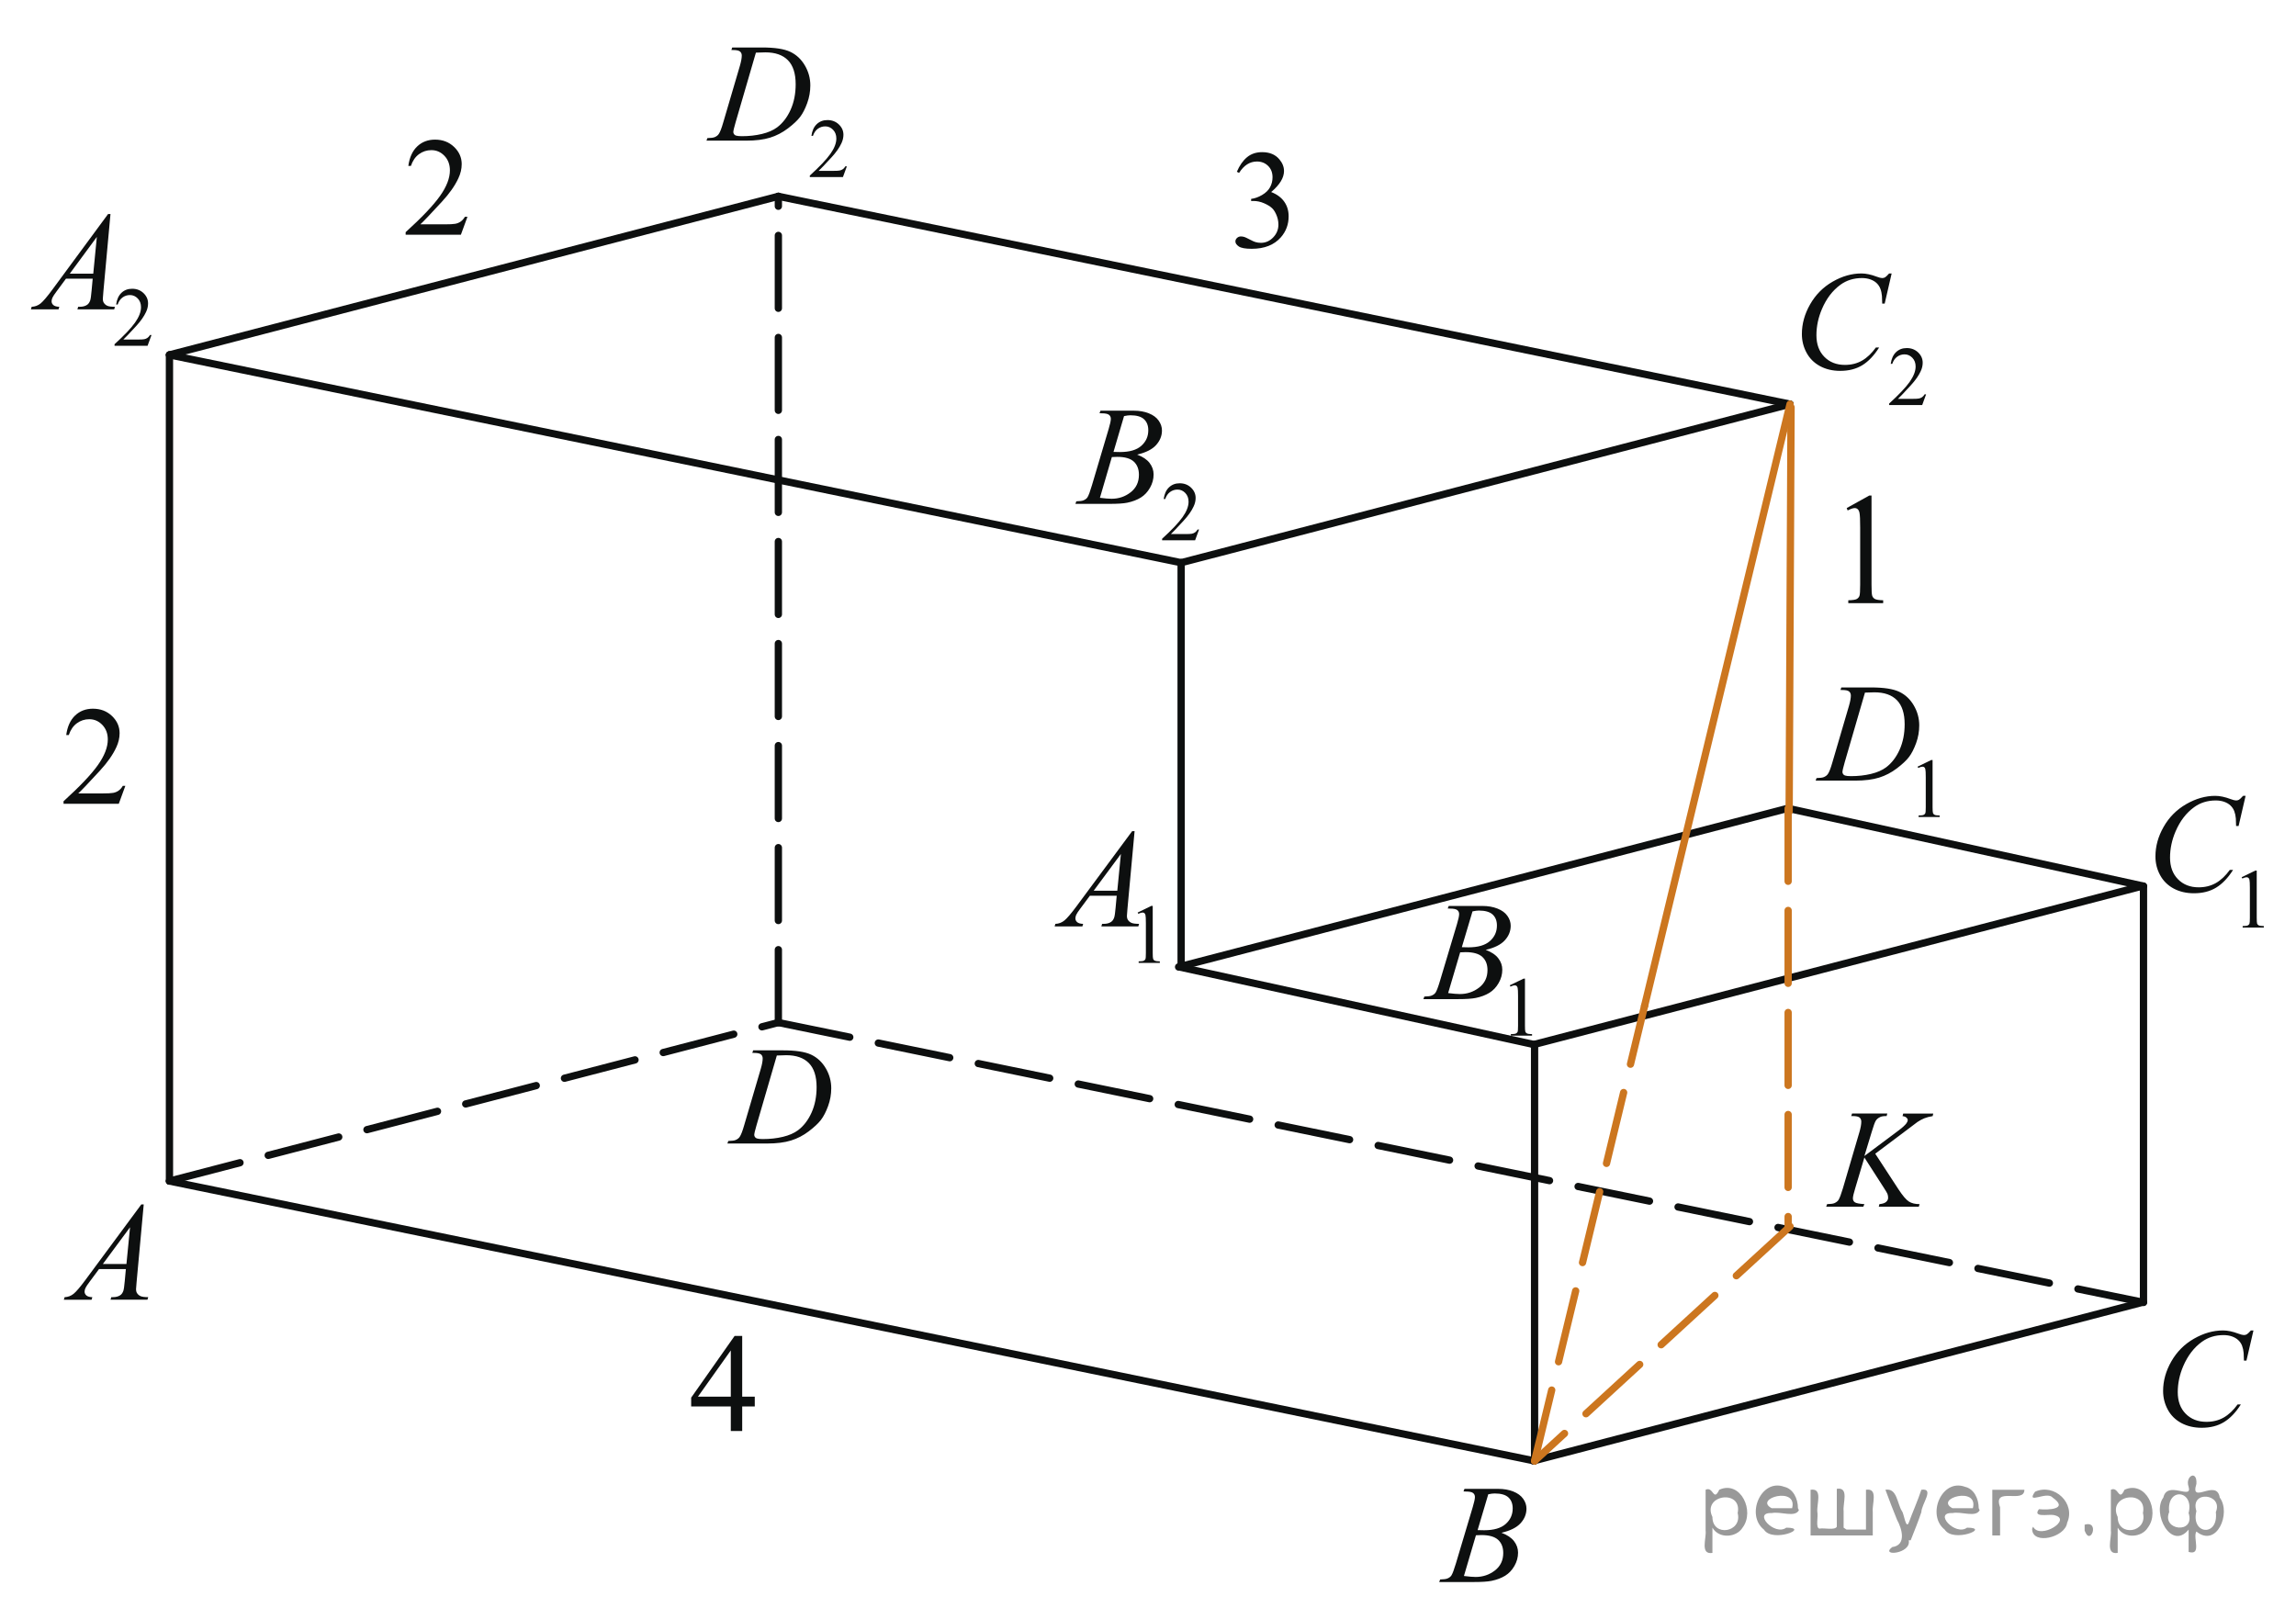 <?xml version="1.0" encoding="utf-8"?>
<!-- Generator: Adobe Illustrator 27.2.0, SVG Export Plug-In . SVG Version: 6.00 Build 0)  -->
<svg version="1.1" id="Слой_1" xmlns="http://www.w3.org/2000/svg" xmlns:xlink="http://www.w3.org/1999/xlink" x="0px" y="0px"
	 width="236.248px" height="165.424px" viewBox="0 0 236.248 165.424" enable-background="new 0 0 236.248 165.424"
	 xml:space="preserve">
<line fill="none" stroke="#0D0F0F" stroke-width="0.75" stroke-linecap="round" stroke-linejoin="round" stroke-miterlimit="8" x1="17.436" y1="121.536" x2="157.901" y2="150.333"/>
<line fill="none" stroke="#0D0F0F" stroke-width="0.75" stroke-linecap="round" stroke-linejoin="round" stroke-miterlimit="8" x1="157.901" y1="150.333" x2="157.901" y2="107.499"/>
<line fill="none" stroke="#0D0F0F" stroke-width="0.75" stroke-linecap="round" stroke-linejoin="round" stroke-miterlimit="8" x1="157.901" y1="107.499" x2="121.339" y2="99.502"/>
<line fill="none" stroke="#0D0F0F" stroke-width="0.75" stroke-linecap="round" stroke-linejoin="round" stroke-miterlimit="8" x1="121.533" y1="99.502" x2="121.533" y2="57.902"/>
<line fill="none" stroke="#0D0F0F" stroke-width="0.75" stroke-linecap="round" stroke-linejoin="round" stroke-miterlimit="8" x1="17.436" y1="121.536" x2="17.436" y2="36.518"/>
<line fill="none" stroke="#0D0F0F" stroke-width="0.75" stroke-linecap="round" stroke-linejoin="round" stroke-miterlimit="8" x1="121.533" y1="57.902" x2="17.436" y2="36.518"/>
<line fill="none" stroke="#0D0F0F" stroke-width="0.75" stroke-linecap="round" stroke-linejoin="round" stroke-miterlimit="8" x1="121.533" y1="57.902" x2="184.187" y2="41.587"/>
<line fill="none" stroke="#0D0F0F" stroke-width="0.75" stroke-linecap="round" stroke-linejoin="round" stroke-miterlimit="8" stroke-dasharray="7.5,3" x1="80.09" y1="105.224" x2="220.556" y2="134.019"/>
<line fill="none" stroke="#0D0F0F" stroke-width="0.75" stroke-linecap="round" stroke-linejoin="round" stroke-miterlimit="8" x1="220.556" y1="134.019" x2="220.556" y2="91.183"/>
<line fill="none" stroke="#0D0F0F" stroke-width="0.75" stroke-linecap="round" stroke-linejoin="round" stroke-miterlimit="8" x1="220.556" y1="91.183" x2="183.991" y2="83.187"/>
<line fill="none" stroke="#0D0F0F" stroke-width="0.75" stroke-linecap="round" stroke-linejoin="round" stroke-miterlimit="8" stroke-dasharray="7.5,3" x1="80.09" y1="105.224" x2="80.09" y2="20.202"/>
<line fill="none" stroke="#0D0F0F" stroke-width="0.75" stroke-linecap="round" stroke-linejoin="round" stroke-miterlimit="8" x1="184.187" y1="41.587" x2="80.09" y2="20.202"/>
<line fill="none" stroke="#0D0F0F" stroke-width="0.75" stroke-linecap="round" stroke-linejoin="round" stroke-miterlimit="8" x1="121.272" y1="99.502" x2="183.927" y2="83.187"/>
<line fill="none" stroke="#0D0F0F" stroke-width="0.75" stroke-linecap="round" stroke-linejoin="round" stroke-miterlimit="8" x1="157.771" y1="107.499" x2="220.426" y2="91.183"/>
<line fill="none" stroke="#0D0F0F" stroke-width="0.75" stroke-linecap="round" stroke-linejoin="round" stroke-miterlimit="8" x1="157.771" y1="150.333" x2="220.426" y2="134.019"/>
<line fill="none" stroke="#0D0F0F" stroke-width="0.75" stroke-linecap="round" stroke-linejoin="round" stroke-miterlimit="8" x1="17.436" y1="36.518" x2="80.09" y2="20.202"/>
<line fill="none" stroke="#0D0F0F" stroke-width="0.75" stroke-linecap="round" stroke-linejoin="round" stroke-miterlimit="8" stroke-dasharray="7.5,3" x1="17.436" y1="121.536" x2="80.09" y2="105.224"/>
<g>
	<g>
		<g>
			<g>
				<defs>
					<rect id="SVGID_1_" x="3.722" y="120.575" width="14.573" height="15.795"/>
				</defs>
				<clipPath id="SVGID_00000150813753478780855900000013357267837698269323_">
					<use xlink:href="#SVGID_1_"  overflow="visible"/>
				</clipPath>
				<g clip-path="url(#SVGID_00000150813753478780855900000013357267837698269323_)">
					<path fill="#0D0F0F" d="M14.789,123.933l-0.732,7.977c-0.038,0.372-0.058,0.615-0.058,0.734c0,0.188,0.036,0.332,0.107,0.432
						c0.09,0.138,0.212,0.236,0.366,0.305c0.154,0.064,0.414,0.1,0.779,0.1l-0.078,0.263h-3.8l0.078-0.263h0.163
						c0.309,0,0.561-0.064,0.755-0.197c0.138-0.09,0.244-0.237,0.32-0.445c0.052-0.146,0.102-0.49,0.149-1.031l0.113-1.217H10.19
						l-0.982,1.322c-0.223,0.297-0.362,0.51-0.419,0.64c-0.058,0.13-0.086,0.251-0.086,0.364c0,0.15,0.062,0.279,0.186,0.389
						c0.123,0.108,0.327,0.168,0.611,0.178l-0.078,0.263H6.57l0.078-0.263c0.352-0.015,0.661-0.131,0.929-0.351
						c0.269-0.22,0.668-0.688,1.199-1.403l5.764-7.791h0.249V123.933z M13.381,126.288l-2.797,3.781h2.427L13.381,126.288z"/>
				</g>
			</g>
		</g>
	</g>
</g>
<g>
	<g>
		<g>
			<g>
				<defs>
					
						<rect id="SVGID_00000038415090285175829590000001809521754414415255_" x="72.426" y="104.521" width="15.875" height="15.795"/>
				</defs>
				<clipPath id="SVGID_00000145021895895047417530000005021137824211448227_">
					<use xlink:href="#SVGID_00000038415090285175829590000001809521754414415255_"  overflow="visible"/>
				</clipPath>
				<g clip-path="url(#SVGID_00000145021895895047417530000005021137824211448227_)">
					<path fill="#0D0F0F" d="M77.41,108.347l0.085-0.263h3.076c1.303,0,2.269,0.147,2.896,0.444
						c0.628,0.299,1.129,0.767,1.503,1.404c0.374,0.639,0.562,1.322,0.562,2.055c0,0.625-0.107,1.234-0.323,1.826
						c-0.216,0.593-0.46,1.064-0.732,1.422c-0.272,0.354-0.69,0.748-1.254,1.177c-0.563,0.43-1.175,0.746-1.833,0.95
						c-0.658,0.205-1.48,0.309-2.466,0.309h-4.078l0.093-0.262c0.374-0.01,0.625-0.042,0.753-0.1
						c0.189-0.08,0.329-0.188,0.419-0.324c0.138-0.198,0.291-0.599,0.462-1.195l1.705-5.797c0.133-0.457,0.199-0.815,0.199-1.074
						c0-0.186-0.062-0.325-0.185-0.425c-0.123-0.099-0.365-0.147-0.725-0.147C77.567,108.347,77.41,108.347,77.41,108.347z
						 M79.932,108.615l-2.089,7.176c-0.156,0.538-0.234,0.87-0.234,0.997c0,0.074,0.025,0.148,0.075,0.219
						c0.05,0.071,0.117,0.118,0.202,0.143c0.123,0.043,0.322,0.063,0.597,0.063c0.744,0,1.435-0.075,2.071-0.229
						c0.636-0.152,1.159-0.381,1.566-0.683c0.578-0.438,1.04-1.042,1.386-1.811s0.519-1.644,0.519-2.623
						c0-1.107-0.265-1.931-0.795-2.472c-0.531-0.539-1.306-0.811-2.324-0.811C80.654,108.586,80.33,108.597,79.932,108.615z"/>
				</g>
			</g>
		</g>
	</g>
</g>
<g>
	<g>
		<g>
			<g>
				<defs>
					
						<rect id="SVGID_00000137824788411131115650000003929702146587674295_" x="145.554" y="149.631" width="14.639" height="15.793"/>
				</defs>
				<clipPath id="SVGID_00000013886308933365627450000016056200619761355186_">
					<use xlink:href="#SVGID_00000137824788411131115650000003929702146587674295_"  overflow="visible"/>
				</clipPath>
				<g clip-path="url(#SVGID_00000013886308933365627450000016056200619761355186_)">
					<path fill="#0D0F0F" d="M150.589,153.47l0.1-0.262h3.461c0.58,0,1.101,0.09,1.556,0.27c0.455,0.181,0.796,0.431,1.021,0.75
						c0.228,0.319,0.34,0.66,0.34,1.019c0,0.552-0.201,1.05-0.604,1.495s-1.061,0.773-1.97,0.984
						c0.586,0.217,1.018,0.506,1.294,0.863c0.275,0.357,0.414,0.751,0.414,1.182c0,0.477-0.124,0.932-0.371,1.363
						c-0.248,0.434-0.564,0.771-0.954,1.012c-0.39,0.239-0.854,0.416-1.403,0.529c-0.393,0.08-1,0.12-1.83,0.12h-3.554l0.095-0.262
						c0.371-0.009,0.623-0.045,0.758-0.104c0.188-0.08,0.326-0.188,0.406-0.318c0.113-0.18,0.268-0.59,0.459-1.229l1.734-5.804
						c0.146-0.49,0.223-0.835,0.223-1.032c0-0.175-0.064-0.313-0.195-0.414s-0.381-0.149-0.748-0.149
						C150.735,153.478,150.66,153.476,150.589,153.47z M150.632,162.173c0.516,0.066,0.917,0.1,1.208,0.1
						c0.743,0,1.401-0.223,1.976-0.664c0.574-0.442,0.861-1.045,0.861-1.803c0-0.58-0.177-1.033-0.531-1.356
						c-0.354-0.325-0.929-0.488-1.72-0.488c-0.151,0-0.339,0.008-0.558,0.021L150.632,162.173z M152.04,157.451
						c0.311,0.01,0.533,0.015,0.672,0.015c0.99,0,1.729-0.214,2.212-0.641c0.483-0.426,0.726-0.96,0.726-1.602
						c0-0.484-0.146-0.863-0.441-1.136s-0.77-0.405-1.415-0.405c-0.172,0-0.392,0.026-0.658,0.084L152.04,157.451z"/>
				</g>
			</g>
		</g>
	</g>
</g>
<g>
	<g>
		<g>
			<g>
				<defs>
					
						<rect id="SVGID_00000075867103142081210720000010402956056408841377_" x="219.593" y="133.575" width="15.94" height="17.095"/>
				</defs>
				<clipPath id="SVGID_00000026140107857735836610000010761901139718477215_">
					<use xlink:href="#SVGID_00000075867103142081210720000010402956056408841377_"  overflow="visible"/>
				</clipPath>
				<g clip-path="url(#SVGID_00000026140107857735836610000010761901139718477215_)">
					<path fill="#0D0F0F" d="M231.87,136.912l-0.721,3.101h-0.258l-0.029-0.777c-0.022-0.28-0.077-0.532-0.163-0.756
						c-0.085-0.221-0.214-0.412-0.386-0.573c-0.17-0.163-0.389-0.29-0.648-0.384c-0.262-0.092-0.553-0.138-0.87-0.138
						c-0.853,0-1.596,0.23-2.233,0.692c-0.813,0.589-1.449,1.42-1.912,2.492c-0.381,0.887-0.568,1.783-0.568,2.69
						c0,0.929,0.271,1.668,0.818,2.222c0.547,0.555,1.26,0.83,2.135,0.83c0.66,0,1.25-0.146,1.766-0.438
						c0.518-0.292,0.996-0.742,1.438-1.351h0.334c-0.521,0.824-1.104,1.432-1.739,1.818c-0.638,0.389-1.399,0.582-2.29,0.582
						c-0.789,0-1.486-0.163-2.1-0.49c-0.606-0.328-1.07-0.787-1.391-1.381c-0.318-0.594-0.479-1.229-0.479-1.914
						c0-1.046,0.283-2.063,0.85-3.052c0.564-0.987,1.342-1.767,2.329-2.331s1.981-0.847,2.985-0.847c0.472,0,0.998,0.11,1.584,0.331
						c0.257,0.095,0.441,0.142,0.557,0.142c0.116,0,0.214-0.022,0.301-0.069c0.086-0.047,0.229-0.183,0.428-0.401L231.87,136.912
						L231.87,136.912z"/>
				</g>
			</g>
		</g>
	</g>
</g>
<g>
	<g>
		<g>
			<g>
				<defs>
					<rect id="SVGID_00000016762708212594178910000012500054671996726924_" x="143.929" y="88.336" width="17.305" height="21.06"/>
				</defs>
				<clipPath id="SVGID_00000091002795946485181000000014229007090979801520_">
					<use xlink:href="#SVGID_00000016762708212594178910000012500054671996726924_"  overflow="visible"/>
				</clipPath>
				<g clip-path="url(#SVGID_00000091002795946485181000000014229007090979801520_)">
					<path fill="#0D0F0F" d="M155.353,101.388l1.414-0.683h0.144v4.853c0,0.322,0.013,0.522,0.04,0.604
						c0.025,0.08,0.084,0.14,0.17,0.183c0.085,0.042,0.26,0.066,0.521,0.071v0.157h-2.187v-0.157c0.274-0.005,0.45-0.028,0.53-0.068
						c0.08-0.041,0.137-0.097,0.168-0.164c0.031-0.07,0.047-0.277,0.047-0.621v-3.104c0-0.418-0.014-0.688-0.043-0.806
						c-0.02-0.092-0.057-0.156-0.108-0.198c-0.054-0.043-0.116-0.063-0.19-0.063c-0.104,0-0.254,0.043-0.44,0.131L155.353,101.388z"
						/>
				</g>
			</g>
		</g>
	</g>
	<g>
		<g>
			<g>
				<defs>
					<rect id="SVGID_00000039116511287207627180000018198169833233623230_" x="143.929" y="88.336" width="17.305" height="21.06"/>
				</defs>
				<clipPath id="SVGID_00000026134896768025810410000007970166799641100711_">
					<use xlink:href="#SVGID_00000039116511287207627180000018198169833233623230_"  overflow="visible"/>
				</clipPath>
				<g clip-path="url(#SVGID_00000026134896768025810410000007970166799641100711_)">
					<path fill="#0D0F0F" d="M148.965,93.487l0.101-0.262h3.461c0.58,0,1.101,0.09,1.556,0.271c0.455,0.179,0.796,0.429,1.021,0.749
						c0.228,0.32,0.34,0.66,0.34,1.018c0,0.553-0.199,1.051-0.604,1.495c-0.402,0.446-1.059,0.774-1.97,0.986
						c0.587,0.217,1.019,0.505,1.294,0.862c0.277,0.356,0.415,0.752,0.415,1.182c0,0.477-0.124,0.931-0.372,1.363
						c-0.247,0.435-0.564,0.771-0.954,1.012c-0.39,0.24-0.856,0.417-1.405,0.529c-0.391,0.08-1,0.121-1.83,0.121h-3.554l0.093-0.264
						c0.373-0.009,0.625-0.045,0.758-0.104c0.19-0.08,0.326-0.188,0.408-0.318c0.114-0.18,0.268-0.589,0.457-1.23l1.737-5.804
						c0.147-0.489,0.222-0.835,0.222-1.032c0-0.174-0.063-0.313-0.195-0.414c-0.131-0.101-0.381-0.149-0.748-0.149
						C149.112,93.496,149.036,93.493,148.965,93.487z M149.007,102.19c0.516,0.065,0.918,0.1,1.209,0.1
						c0.743,0,1.402-0.223,1.977-0.664c0.574-0.443,0.863-1.044,0.863-1.803c0-0.58-0.179-1.032-0.533-1.357
						c-0.354-0.324-0.93-0.488-1.721-0.488c-0.152,0-0.338,0.008-0.558,0.021L149.007,102.19z M150.416,97.468
						c0.31,0.01,0.533,0.016,0.672,0.016c0.991,0,1.729-0.215,2.213-0.642c0.484-0.426,0.726-0.96,0.726-1.601
						c0-0.485-0.146-0.864-0.441-1.135s-0.77-0.407-1.415-0.407c-0.172,0-0.394,0.028-0.657,0.085L150.416,97.468z"/>
				</g>
			</g>
		</g>
	</g>
</g>
<g>
	<g>
		<g>
			<g>
				<defs>
					<rect id="SVGID_00000066507673616823297480000002225220203969511097_" x="105.672" y="80.86" width="17.241" height="21.06"/>
				</defs>
				<clipPath id="SVGID_00000017486297958477729510000012297904116417311402_">
					<use xlink:href="#SVGID_00000066507673616823297480000002225220203969511097_"  overflow="visible"/>
				</clipPath>
				<g clip-path="url(#SVGID_00000017486297958477729510000012297904116417311402_)">
					<path fill="#0D0F0F" d="M117.06,93.903l1.409-0.685h0.141v4.854c0,0.322,0.014,0.521,0.042,0.602
						c0.029,0.081,0.082,0.141,0.168,0.184c0.086,0.041,0.261,0.065,0.521,0.07v0.157h-2.178v-0.157
						c0.273-0.005,0.45-0.027,0.529-0.068c0.08-0.041,0.136-0.096,0.167-0.166c0.031-0.067,0.047-0.274,0.047-0.619V94.97
						c0-0.418-0.015-0.687-0.043-0.805c-0.02-0.091-0.056-0.157-0.108-0.199c-0.053-0.043-0.116-0.063-0.19-0.063
						c-0.105,0-0.252,0.044-0.439,0.131L117.06,93.903z"/>
				</g>
			</g>
		</g>
	</g>
	<g>
		<g>
			<g>
				<defs>
					<rect id="SVGID_00000077298716850458068840000009150532059403755706_" x="105.672" y="80.86" width="17.241" height="21.06"/>
				</defs>
				<clipPath id="SVGID_00000157288698589190383130000016625650627195428284_">
					<use xlink:href="#SVGID_00000077298716850458068840000009150532059403755706_"  overflow="visible"/>
				</clipPath>
				<g clip-path="url(#SVGID_00000157288698589190383130000016625650627195428284_)">
					<path fill="#0D0F0F" d="M116.745,85.522l-0.733,7.975c-0.038,0.372-0.057,0.617-0.057,0.734c0,0.188,0.035,0.332,0.106,0.432
						c0.09,0.138,0.213,0.238,0.367,0.305c0.154,0.065,0.414,0.1,0.779,0.1l-0.078,0.263h-3.804l0.078-0.263h0.164
						c0.309,0,0.561-0.064,0.755-0.197c0.138-0.089,0.245-0.237,0.32-0.445c0.053-0.146,0.103-0.488,0.15-1.031l0.113-1.217h-2.764
						l-0.982,1.322c-0.224,0.297-0.364,0.51-0.421,0.641s-0.085,0.252-0.085,0.363c0,0.15,0.062,0.28,0.185,0.391
						c0.124,0.106,0.328,0.168,0.613,0.176l-0.079,0.263h-2.856l0.079-0.263c0.351-0.014,0.661-0.131,0.929-0.351
						c0.269-0.22,0.669-0.688,1.201-1.401l5.77-7.791h0.25L116.745,85.522L116.745,85.522z M115.335,87.876l-2.8,3.782h2.43
						L115.335,87.876z"/>
				</g>
			</g>
		</g>
	</g>
</g>
<g>
	<g>
		<g>
			<g>
				<defs>
					<rect id="SVGID_00000178176036582265442070000003510776018071827353_" x="218.813" y="77.22" width="17.24" height="21.063"/>
				</defs>
				<clipPath id="SVGID_00000127003248134010230920000011123438338712546694_">
					<use xlink:href="#SVGID_00000178176036582265442070000003510776018071827353_"  overflow="visible"/>
				</clipPath>
				<g clip-path="url(#SVGID_00000127003248134010230920000011123438338712546694_)">
					<path fill="#0D0F0F" d="M230.655,90.267l1.41-0.683h0.142v4.853c0,0.322,0.013,0.522,0.04,0.604s0.083,0.141,0.169,0.184
						c0.085,0.043,0.259,0.065,0.521,0.07v0.157h-2.178v-0.157c0.273-0.005,0.45-0.027,0.53-0.068
						c0.079-0.041,0.135-0.097,0.166-0.164c0.03-0.069,0.047-0.276,0.047-0.621v-3.104c0-0.418-0.015-0.688-0.043-0.805
						c-0.021-0.093-0.056-0.157-0.108-0.199c-0.053-0.043-0.115-0.063-0.188-0.063c-0.104,0-0.252,0.043-0.438,0.131L230.655,90.267
						z"/>
				</g>
			</g>
		</g>
	</g>
	<g>
		<g>
			<g>
				<defs>
					<rect id="SVGID_00000160882576933055937480000000056535473514656923_" x="218.813" y="77.22" width="17.24" height="21.063"/>
				</defs>
				<clipPath id="SVGID_00000109738411208785744950000014475933332227615930_">
					<use xlink:href="#SVGID_00000160882576933055937480000000056535473514656923_"  overflow="visible"/>
				</clipPath>
				<g clip-path="url(#SVGID_00000109738411208785744950000014475933332227615930_)">
					<path fill="#0D0F0F" d="M231.062,81.896L230.341,85h-0.256l-0.027-0.778c-0.023-0.283-0.08-0.535-0.164-0.756
						c-0.086-0.221-0.215-0.414-0.386-0.576c-0.171-0.162-0.387-0.29-0.647-0.382c-0.262-0.092-0.551-0.138-0.868-0.138
						c-0.851,0-1.595,0.231-2.229,0.693c-0.813,0.588-1.449,1.42-1.91,2.497c-0.379,0.885-0.567,1.783-0.567,2.692
						c0,0.929,0.271,1.67,0.817,2.224c0.547,0.556,1.256,0.832,2.131,0.832c0.658,0,1.246-0.146,1.764-0.438
						c0.516-0.292,0.992-0.742,1.438-1.352h0.334c-0.521,0.824-1.104,1.433-1.738,1.819c-0.637,0.39-1.397,0.583-2.286,0.583
						c-0.788,0-1.486-0.163-2.095-0.49c-0.607-0.328-1.07-0.789-1.391-1.383s-0.477-1.232-0.477-1.916
						c0-1.046,0.281-2.064,0.848-3.054c0.563-0.99,1.342-1.769,2.325-2.333c0.983-0.565,1.979-0.848,2.979-0.848
						c0.471,0,0.998,0.111,1.582,0.332c0.256,0.095,0.44,0.142,0.555,0.142c0.115,0,0.216-0.023,0.302-0.071
						c0.085-0.047,0.229-0.181,0.427-0.403H231.062L231.062,81.896z"/>
				</g>
			</g>
		</g>
	</g>
</g>
<g>
	<g>
		<g>
			<g>
				<defs>
					
						<rect id="SVGID_00000077282636377419364070000003494794942967049648_" x="184.396" y="65.845" width="18.478" height="21.063"/>
				</defs>
				<clipPath id="SVGID_00000013882898719886420360000009021828755011218347_">
					<use xlink:href="#SVGID_00000077282636377419364070000003494794942967049648_"  overflow="visible"/>
				</clipPath>
				<g clip-path="url(#SVGID_00000013882898719886420360000009021828755011218347_)">
					<path fill="#0D0F0F" d="M197.31,78.892l1.402-0.683h0.141v4.853c0,0.322,0.016,0.522,0.041,0.602
						c0.026,0.079,0.082,0.14,0.168,0.183c0.084,0.041,0.258,0.065,0.52,0.071v0.157h-2.167v-0.157
						c0.271-0.006,0.446-0.028,0.524-0.069c0.08-0.041,0.135-0.097,0.166-0.166c0.031-0.07,0.047-0.275,0.047-0.622V79.96
						c0-0.418-0.014-0.687-0.043-0.805c-0.02-0.09-0.055-0.157-0.106-0.199s-0.114-0.063-0.188-0.063
						c-0.104,0-0.252,0.043-0.438,0.131L197.31,78.892z"/>
				</g>
			</g>
		</g>
	</g>
	<g>
		<g>
			<g>
				<defs>
					
						<rect id="SVGID_00000165207751455897108740000005727559769479116472_" x="184.396" y="65.845" width="18.478" height="21.063"/>
				</defs>
				<clipPath id="SVGID_00000101799317752395117610000001444305473001414542_">
					<use xlink:href="#SVGID_00000165207751455897108740000005727559769479116472_"  overflow="visible"/>
				</clipPath>
				<g clip-path="url(#SVGID_00000101799317752395117610000001444305473001414542_)">
					<path fill="#0D0F0F" d="M189.378,71.002l0.085-0.262h3.069c1.3,0,2.263,0.148,2.889,0.445s1.126,0.765,1.499,1.403
						c0.373,0.638,0.562,1.323,0.562,2.054c0,0.627-0.107,1.236-0.322,1.828c-0.217,0.592-0.458,1.065-0.729,1.421
						c-0.271,0.356-0.688,0.749-1.252,1.177c-0.563,0.429-1.173,0.746-1.828,0.951c-0.656,0.205-1.479,0.308-2.459,0.308h-4.07
						l0.094-0.262c0.373-0.009,0.623-0.042,0.751-0.099c0.188-0.08,0.328-0.188,0.418-0.325c0.138-0.198,0.291-0.596,0.461-1.195
						l1.701-5.797c0.133-0.457,0.198-0.815,0.198-1.075c0-0.184-0.063-0.325-0.186-0.424c-0.121-0.099-0.363-0.148-0.724-0.148
						H189.378z M191.896,71.271l-2.086,7.176c-0.154,0.537-0.231,0.87-0.231,0.997c0,0.076,0.022,0.148,0.073,0.219
						s0.117,0.118,0.201,0.142c0.123,0.042,0.321,0.063,0.598,0.063c0.74,0,1.431-0.077,2.064-0.23
						c0.637-0.153,1.156-0.38,1.563-0.682c0.577-0.438,1.038-1.042,1.383-1.81c0.345-0.769,0.519-1.643,0.519-2.623
						c0-1.107-0.266-1.931-0.795-2.471c-0.529-0.54-1.303-0.81-2.316-0.81C192.614,71.242,192.291,71.251,191.896,71.271z"/>
				</g>
			</g>
		</g>
	</g>
</g>
<g>
	<g>
		<g>
			<g>
				<defs>
					<rect id="SVGID_00000054235525278784551840000000677869135931496383_" x="0.339" y="17.355" width="18.476" height="21.06"/>
				</defs>
				<clipPath id="SVGID_00000147930056620691795340000000956108444566556857_">
					<use xlink:href="#SVGID_00000054235525278784551840000000677869135931496383_"  overflow="visible"/>
				</clipPath>
				<g clip-path="url(#SVGID_00000147930056620691795340000000956108444566556857_)">
					<path fill="#0D0F0F" d="M15.589,34.473l-0.404,1.106h-3.399v-0.157c1-0.91,1.704-1.653,2.112-2.229
						c0.407-0.577,0.611-1.104,0.611-1.581c0-0.364-0.111-0.664-0.335-0.898c-0.225-0.234-0.492-0.352-0.804-0.352
						c-0.283,0-0.537,0.083-0.763,0.248c-0.225,0.165-0.392,0.408-0.499,0.727h-0.157c0.07-0.522,0.253-0.924,0.546-1.204
						c0.293-0.279,0.659-0.419,1.099-0.419c0.467,0,0.857,0.15,1.171,0.449c0.313,0.3,0.469,0.653,0.469,1.06
						c0,0.291-0.067,0.582-0.203,0.873c-0.21,0.458-0.55,0.942-1.021,1.454c-0.705,0.769-1.146,1.231-1.321,1.39h1.504
						c0.307,0,0.521-0.011,0.645-0.034c0.123-0.022,0.234-0.068,0.333-0.138c0.1-0.069,0.186-0.167,0.26-0.294L15.589,34.473
						L15.589,34.473z"/>
				</g>
			</g>
		</g>
	</g>
	<g>
		<g>
			<g>
				<defs>
					<rect id="SVGID_00000171677712408159938320000014977638156282008717_" x="0.339" y="17.355" width="18.476" height="21.06"/>
				</defs>
				<clipPath id="SVGID_00000041272157295755562900000017483598056623040408_">
					<use xlink:href="#SVGID_00000171677712408159938320000014977638156282008717_"  overflow="visible"/>
				</clipPath>
				<g clip-path="url(#SVGID_00000041272157295755562900000017483598056623040408_)">
					<path fill="#0D0F0F" d="M11.368,22.025L10.638,30c-0.038,0.373-0.057,0.618-0.057,0.735c0,0.188,0.035,0.332,0.106,0.431
						c0.09,0.137,0.212,0.238,0.365,0.304s0.412,0.099,0.776,0.099l-0.078,0.262H7.966l0.077-0.262h0.163
						c0.308,0,0.558-0.066,0.752-0.198c0.137-0.089,0.243-0.238,0.319-0.445c0.052-0.146,0.102-0.49,0.148-1.032l0.113-1.216h-2.75
						L5.811,30c-0.223,0.297-0.361,0.51-0.418,0.64s-0.085,0.251-0.085,0.364c0,0.151,0.061,0.28,0.184,0.389
						s0.326,0.167,0.61,0.177l-0.078,0.262H3.181l0.078-0.262c0.35-0.014,0.658-0.131,0.925-0.35C4.45,31,4.849,30.532,5.378,29.816
						l5.742-7.791H11.368z M9.965,24.379l-2.786,3.783h2.417L9.965,24.379z"/>
				</g>
			</g>
		</g>
	</g>
</g>
<g>
	<g>
		<g>
			<g>
				<defs>
					<rect id="SVGID_00000024716751995517391670000010941590233712667069_" x="108.144" y="37.375" width="18.477" height="21.06"/>
				</defs>
				<clipPath id="SVGID_00000119836725868868313530000002837442015860844188_">
					<use xlink:href="#SVGID_00000024716751995517391670000010941590233712667069_"  overflow="visible"/>
				</clipPath>
				<g clip-path="url(#SVGID_00000119836725868868313530000002837442015860844188_)">
					<path fill="#0D0F0F" d="M123.376,54.49l-0.404,1.106h-3.396v-0.157c1-0.91,1.701-1.653,2.109-2.229
						c0.408-0.577,0.613-1.104,0.613-1.581c0-0.364-0.113-0.664-0.336-0.898c-0.225-0.234-0.492-0.352-0.805-0.352
						c-0.283,0-0.537,0.083-0.762,0.248c-0.227,0.165-0.394,0.408-0.5,0.727h-0.156c0.07-0.522,0.252-0.924,0.546-1.204
						c0.294-0.279,0.659-0.419,1.099-0.419c0.467,0,0.857,0.15,1.17,0.449c0.313,0.3,0.471,0.653,0.471,1.06
						c0,0.291-0.066,0.582-0.205,0.873c-0.209,0.458-0.549,0.942-1.02,1.454c-0.705,0.769-1.146,1.231-1.322,1.39h1.506
						c0.307,0,0.521-0.011,0.645-0.034s0.232-0.068,0.334-0.138s0.188-0.167,0.262-0.294L123.376,54.49L123.376,54.49z"/>
				</g>
			</g>
		</g>
	</g>
	<g>
		<g>
			<g>
				<defs>
					<rect id="SVGID_00000093147287956255152680000002594494476894671289_" x="108.144" y="37.375" width="18.477" height="21.06"/>
				</defs>
				<clipPath id="SVGID_00000155864598203294752990000013143515449513305246_">
					<use xlink:href="#SVGID_00000093147287956255152680000002594494476894671289_"  overflow="visible"/>
				</clipPath>
				<g clip-path="url(#SVGID_00000155864598203294752990000013143515449513305246_)">
					<path fill="#0D0F0F" d="M113.135,42.523l0.1-0.262h3.431c0.576,0,1.091,0.089,1.542,0.271c0.451,0.18,0.789,0.429,1.014,0.75
						c0.225,0.32,0.338,0.66,0.338,1.018c0,0.551-0.201,1.05-0.601,1.495s-1.05,0.774-1.952,0.986
						c0.581,0.217,1.009,0.504,1.282,0.862c0.274,0.358,0.411,0.752,0.411,1.181c0,0.476-0.122,0.931-0.368,1.364
						c-0.246,0.434-0.562,0.771-0.946,1.011c-0.386,0.24-0.85,0.417-1.393,0.53c-0.388,0.08-0.993,0.12-1.815,0.12h-3.522
						l0.092-0.262c0.368-0.009,0.619-0.044,0.751-0.106c0.189-0.08,0.324-0.186,0.404-0.318c0.113-0.179,0.265-0.589,0.454-1.23
						l1.723-5.804c0.146-0.49,0.22-0.834,0.22-1.032c0-0.174-0.065-0.312-0.195-0.414c-0.13-0.101-0.377-0.152-0.741-0.152
						C113.281,42.53,113.206,42.528,113.135,42.523z M113.178,51.226c0.51,0.066,0.909,0.099,1.198,0.099
						c0.736,0,1.39-0.222,1.96-0.665c0.569-0.443,0.854-1.044,0.854-1.803c0-0.58-0.176-1.032-0.527-1.357
						c-0.353-0.325-0.921-0.488-1.705-0.488c-0.151,0-0.336,0.007-0.553,0.021L113.178,51.226z M114.574,46.503
						c0.307,0.01,0.529,0.014,0.666,0.014c0.983,0,1.715-0.213,2.194-0.64c0.479-0.427,0.72-0.96,0.72-1.602
						c0-0.485-0.147-0.863-0.44-1.135c-0.293-0.271-0.761-0.406-1.403-0.406c-0.17,0-0.388,0.028-0.652,0.085L114.574,46.503z"/>
				</g>
			</g>
		</g>
	</g>
</g>
<g>
	<g>
		<g>
			<g>
				<defs>
					<rect id="SVGID_00000140700377066889453200000017737093504672383370_" x="182.442" y="23.465" width="18.479" height="21.06"/>
				</defs>
				<clipPath id="SVGID_00000114785617777088091820000002942966242300364711_">
					<use xlink:href="#SVGID_00000140700377066889453200000017737093504672383370_"  overflow="visible"/>
				</clipPath>
				<g clip-path="url(#SVGID_00000114785617777088091820000002942966242300364711_)">
					<path fill="#0D0F0F" d="M198.187,40.576l-0.402,1.106h-3.399v-0.157c1-0.91,1.704-1.653,2.112-2.229
						c0.406-0.577,0.611-1.104,0.611-1.581c0-0.364-0.111-0.664-0.336-0.898s-0.492-0.352-0.805-0.352
						c-0.283,0-0.537,0.083-0.763,0.248s-0.392,0.408-0.499,0.727h-0.157c0.071-0.522,0.253-0.924,0.546-1.204
						c0.295-0.279,0.659-0.419,1.1-0.419c0.469,0,0.857,0.15,1.172,0.449c0.313,0.3,0.47,0.653,0.47,1.06
						c0,0.291-0.067,0.582-0.204,0.873c-0.21,0.458-0.55,0.942-1.021,1.454c-0.704,0.769-1.146,1.231-1.32,1.39h1.505
						c0.308,0,0.521-0.011,0.646-0.034c0.123-0.023,0.232-0.068,0.332-0.138c0.101-0.069,0.187-0.167,0.26-0.294L198.187,40.576
						L198.187,40.576z"/>
				</g>
			</g>
		</g>
	</g>
	<g>
		<g>
			<g>
				<defs>
					<rect id="SVGID_00000167370084616473135820000015573464415805048231_" x="182.442" y="23.465" width="18.479" height="21.06"/>
				</defs>
				<clipPath id="SVGID_00000017511120086948351880000005420791303835233943_">
					<use xlink:href="#SVGID_00000167370084616473135820000015573464415805048231_"  overflow="visible"/>
				</clipPath>
				<g clip-path="url(#SVGID_00000017511120086948351880000005420791303835233943_)">
					<path fill="#0D0F0F" d="M194.642,28.139l-0.716,3.104h-0.255l-0.027-0.778c-0.023-0.283-0.078-0.535-0.164-0.756
						c-0.084-0.221-0.213-0.414-0.383-0.576c-0.171-0.163-0.386-0.29-0.646-0.382c-0.261-0.092-0.548-0.138-0.865-0.138
						c-0.846,0-1.585,0.231-2.219,0.693c-0.808,0.589-1.441,1.421-1.899,2.496c-0.378,0.886-0.566,1.784-0.566,2.693
						c0,0.929,0.271,1.67,0.814,2.224c0.545,0.554,1.25,0.831,2.12,0.831c0.656,0,1.241-0.146,1.754-0.438s0.989-0.743,1.429-1.351
						h0.334c-0.521,0.825-1.098,1.432-1.729,1.82c-0.635,0.389-1.393,0.583-2.273,0.583c-0.785,0-1.479-0.164-2.084-0.491
						c-0.605-0.328-1.066-0.789-1.385-1.382s-0.477-1.232-0.477-1.916c0-1.046,0.281-2.064,0.846-3.054
						c0.563-0.99,1.333-1.767,2.313-2.333c0.98-0.565,1.971-0.848,2.967-0.848c0.47,0,0.992,0.111,1.574,0.332
						c0.254,0.095,0.438,0.142,0.554,0.142c0.112,0,0.213-0.023,0.298-0.071c0.085-0.047,0.229-0.181,0.426-0.403L194.642,28.139
						L194.642,28.139z"/>
				</g>
			</g>
		</g>
	</g>
</g>
<g>
	<g>
		<g>
			<g>
				<defs>
					<rect id="SVGID_00000069374910474902202520000012213203944109307816_" x="70.278" y="0" width="19.844" height="21.06"/>
				</defs>
				<clipPath id="SVGID_00000153674029576847206030000002464030611444616847_">
					<use xlink:href="#SVGID_00000069374910474902202520000012213203944109307816_"  overflow="visible"/>
				</clipPath>
				<g clip-path="url(#SVGID_00000153674029576847206030000002464030611444616847_)">
					<path fill="#0D0F0F" d="M87.138,17.115l-0.404,1.106h-3.407v-0.157c1.002-0.91,1.708-1.653,2.116-2.229
						c0.409-0.577,0.613-1.104,0.613-1.581c0-0.364-0.112-0.664-0.336-0.898c-0.225-0.234-0.493-0.352-0.806-0.352
						c-0.283,0-0.538,0.083-0.764,0.248c-0.227,0.165-0.393,0.408-0.501,0.727h-0.157c0.07-0.522,0.253-0.924,0.547-1.204
						c0.294-0.279,0.661-0.419,1.102-0.419c0.468,0,0.859,0.15,1.173,0.449c0.313,0.3,0.471,0.653,0.471,1.06
						c0,0.291-0.068,0.582-0.204,0.873c-0.21,0.458-0.551,0.942-1.022,1.454c-0.707,0.769-1.148,1.231-1.324,1.39h1.508
						c0.307,0,0.521-0.011,0.645-0.034c0.124-0.022,0.235-0.068,0.335-0.138c0.099-0.069,0.186-0.167,0.26-0.294L87.138,17.115
						L87.138,17.115z"/>
				</g>
			</g>
		</g>
	</g>
	<g>
		<g>
			<g>
				<defs>
					<rect id="SVGID_00000002357082864905924980000007297014365399466915_" x="70.278" y="0" width="19.844" height="21.06"/>
				</defs>
				<clipPath id="SVGID_00000152950740715621398470000018303445810839932297_">
					<use xlink:href="#SVGID_00000002357082864905924980000007297014365399466915_"  overflow="visible"/>
				</clipPath>
				<g clip-path="url(#SVGID_00000152950740715621398470000018303445810839932297_)">
					<path fill="#0D0F0F" d="M75.257,5.148l0.085-0.262h3.076c1.303,0,2.269,0.148,2.896,0.445c0.628,0.297,1.129,0.765,1.503,1.403
						s0.562,1.323,0.562,2.054c0,0.627-0.107,1.236-0.323,1.828c-0.216,0.592-0.46,1.065-0.732,1.421
						c-0.272,0.356-0.69,0.749-1.254,1.177c-0.564,0.428-1.175,0.746-1.833,0.951s-1.48,0.308-2.466,0.308h-4.078l0.093-0.262
						c0.374-0.009,0.625-0.042,0.753-0.099c0.189-0.08,0.329-0.188,0.419-0.325c0.138-0.198,0.291-0.596,0.462-1.195l1.705-5.797
						c0.133-0.457,0.199-0.815,0.199-1.075c0-0.184-0.062-0.325-0.185-0.424s-0.365-0.148-0.725-0.148
						C75.414,5.148,75.257,5.148,75.257,5.148z M77.779,5.417l-2.09,7.176c-0.156,0.537-0.234,0.87-0.234,0.997
						c0,0.076,0.025,0.148,0.075,0.219c0.05,0.071,0.117,0.118,0.202,0.142c0.123,0.042,0.322,0.063,0.597,0.063
						c0.744,0,1.435-0.077,2.071-0.23c0.637-0.153,1.159-0.38,1.566-0.682c0.578-0.438,1.04-1.042,1.386-1.81
						c0.346-0.769,0.519-1.643,0.519-2.623c0-1.107-0.265-1.931-0.795-2.471c-0.531-0.54-1.306-0.81-2.324-0.81
						C78.501,5.389,78.177,5.398,77.779,5.417z"/>
				</g>
			</g>
		</g>
	</g>
</g>
<g>
	<g>
		<g>
			<g>
				<defs>
					<rect id="SVGID_00000047032929204710923470000004803243024648241301_" x="3.787" y="69.551" width="11.906" height="15.793"/>
				</defs>
				<clipPath id="SVGID_00000035492527031783375580000001186381923369417355_">
					<use xlink:href="#SVGID_00000047032929204710923470000004803243024648241301_"  overflow="visible"/>
				</clipPath>
				<g clip-path="url(#SVGID_00000035492527031783375580000001186381923369417355_)">
					<path fill="#0D0F0F" d="M12.897,80.868l-0.675,1.845H6.538v-0.262c1.672-1.518,2.85-2.757,3.531-3.719
						c0.683-0.961,1.023-1.84,1.023-2.637c0-0.608-0.188-1.107-0.562-1.499c-0.374-0.391-0.822-0.586-1.343-0.586
						c-0.474,0-0.899,0.138-1.275,0.414c-0.377,0.275-0.655,0.68-0.835,1.212H6.815c0.118-0.872,0.423-1.542,0.913-2.008
						c0.49-0.467,1.103-0.7,1.836-0.7c0.782,0,1.435,0.25,1.958,0.75s0.785,1.089,0.785,1.768c0,0.485-0.113,0.971-0.341,1.456
						c-0.351,0.764-0.919,1.572-1.706,2.425c-1.179,1.282-1.916,2.055-2.209,2.319h2.515c0.512,0,0.871-0.019,1.077-0.057
						s0.392-0.114,0.558-0.23c0.166-0.115,0.31-0.279,0.434-0.491H12.897z"/>
				</g>
			</g>
		</g>
	</g>
</g>
<g>
	<g>
		<g>
			<g>
				<defs>
					<rect id="SVGID_00000102540145542778384710000004870480288223253675_" x="38.984" y="10.985" width="11.907" height="15.795"/>
				</defs>
				<clipPath id="SVGID_00000126291843292775729960000002457375756712150680_">
					<use xlink:href="#SVGID_00000102540145542778384710000004870480288223253675_"  overflow="visible"/>
				</clipPath>
				<g clip-path="url(#SVGID_00000126291843292775729960000002457375756712150680_)">
					<path fill="#0D0F0F" d="M48.099,22.308l-0.675,1.845h-5.685v-0.262c1.672-1.518,2.85-2.757,3.531-3.719
						c0.683-0.961,1.023-1.84,1.023-2.637c0-0.608-0.188-1.107-0.562-1.499c-0.374-0.391-0.822-0.586-1.343-0.586
						c-0.474,0-0.899,0.138-1.275,0.414c-0.377,0.275-0.655,0.68-0.835,1.212h-0.263c0.118-0.872,0.423-1.542,0.913-2.008
						c0.49-0.467,1.103-0.7,1.836-0.7c0.782,0,1.435,0.25,1.958,0.75s0.785,1.089,0.785,1.768c0,0.485-0.113,0.971-0.341,1.456
						c-0.351,0.764-0.919,1.572-1.706,2.425c-1.179,1.282-1.916,2.055-2.209,2.319h2.515c0.512,0,0.871-0.019,1.077-0.057
						s0.392-0.114,0.558-0.23c0.166-0.115,0.31-0.279,0.434-0.491H48.099z"/>
				</g>
			</g>
		</g>
	</g>
</g>
<g>
	<g>
		<g>
			<g>
				<defs>
					
						<rect id="SVGID_00000102506882020622079240000004563804091641525920_" x="124.539" y="12.285" width="11.905" height="17.096"/>
				</defs>
				<clipPath id="SVGID_00000028307586206713663850000009682209793267449243_">
					<use xlink:href="#SVGID_00000102506882020622079240000004563804091641525920_"  overflow="visible"/>
				</clipPath>
				<g clip-path="url(#SVGID_00000028307586206713663850000009682209793267449243_)">
					<path fill="#0D0F0F" d="M127.267,17.677c0.273-0.645,0.621-1.143,1.041-1.494c0.418-0.351,0.94-0.526,1.565-0.526
						c0.772,0,1.364,0.25,1.776,0.749c0.313,0.372,0.469,0.77,0.469,1.193c0,0.697-0.439,1.417-1.321,2.162
						c0.593,0.23,1.04,0.56,1.343,0.989c0.303,0.428,0.455,0.932,0.455,1.511c0,0.829-0.266,1.547-0.796,2.154
						c-0.692,0.791-1.692,1.187-3.006,1.187c-0.649,0-1.091-0.08-1.325-0.24c-0.234-0.16-0.352-0.332-0.352-0.516
						c0-0.136,0.056-0.256,0.167-0.36c0.11-0.104,0.245-0.156,0.401-0.156c0.116,0,0.237,0.019,0.36,0.057
						c0.08,0.024,0.265,0.109,0.547,0.258c0.284,0.149,0.481,0.237,0.591,0.265c0.176,0.052,0.361,0.078,0.563,0.078
						c0.482,0,0.902-0.186,1.261-0.558c0.358-0.372,0.537-0.813,0.537-1.321c0-0.372-0.083-0.734-0.249-1.088
						c-0.123-0.264-0.258-0.463-0.404-0.6c-0.203-0.188-0.481-0.359-0.839-0.512c-0.354-0.153-0.718-0.229-1.087-0.229h-0.229
						v-0.212c0.375-0.047,0.75-0.181,1.127-0.402c0.377-0.222,0.65-0.487,0.82-0.798s0.256-0.652,0.256-1.024
						c0-0.485-0.152-0.877-0.459-1.176s-0.687-0.448-1.142-0.448c-0.733,0-1.349,0.391-1.84,1.172L127.267,17.677z"/>
				</g>
			</g>
		</g>
	</g>
</g>
<g>
	<g>
		<g>
			<g>
				<defs>
					<rect id="SVGID_00000144333745485507411660000004560461440182501257_" x="187.519" y="47.19" width="9.172" height="17.875"/>
				</defs>
				<clipPath id="SVGID_00000082330287797639053560000004569113287088746918_">
					<use xlink:href="#SVGID_00000144333745485507411660000004560461440182501257_"  overflow="visible"/>
				</clipPath>
				<g clip-path="url(#SVGID_00000082330287797639053560000004569113287088746918_)">
					<path fill="#0D0F0F" d="M190.017,52.281l2.322-1.288h0.232v9.161c0,0.608,0.021,0.987,0.066,1.136
						c0.045,0.149,0.137,0.264,0.276,0.344c0.144,0.08,0.428,0.125,0.858,0.136v0.296h-3.59V61.77
						c0.449-0.011,0.74-0.055,0.873-0.132c0.131-0.077,0.223-0.181,0.273-0.312c0.052-0.13,0.076-0.521,0.076-1.172v-5.856
						c0-0.79-0.022-1.296-0.069-1.52c-0.032-0.171-0.093-0.296-0.181-0.376c-0.086-0.08-0.19-0.12-0.313-0.12
						c-0.173,0-0.414,0.083-0.725,0.248L190.017,52.281z"/>
				</g>
			</g>
		</g>
	</g>
</g>
<g>
	<g>
		<g>
			<g>
				<defs>
					
						<rect id="SVGID_00000008841810520668395490000017698430045897903263_" x="68.457" y="134.094" width="11.906" height="15.796"/>
				</defs>
				<clipPath id="SVGID_00000005258888339058205750000003441513035894534071_">
					<use xlink:href="#SVGID_00000008841810520668395490000017698430045897903263_"  overflow="visible"/>
				</clipPath>
				<g clip-path="url(#SVGID_00000005258888339058205750000003441513035894534071_)">
					<path fill="#0D0F0F" d="M77.662,143.722v1.004h-1.293v2.53h-1.173v-2.53h-4.078v-0.903l4.469-6.351h0.782v6.249L77.662,143.722
						L77.662,143.722z M75.196,143.722v-4.759l-3.382,4.759H75.196z"/>
				</g>
			</g>
		</g>
	</g>
</g>
<g>
	<g>
		<g>
			<g>
				<defs>
					
						<rect id="SVGID_00000163768828531826380940000005984334803446445753_" x="185.437" y="111.021" width="17.242" height="15.795"/>
				</defs>
				<clipPath id="SVGID_00000059290438332859948310000014222506548547077280_">
					<use xlink:href="#SVGID_00000163768828531826380940000005984334803446445753_"  overflow="visible"/>
				</clipPath>
				<g clip-path="url(#SVGID_00000059290438332859948310000014222506548547077280_)">
					<path fill="#0D0F0F" d="M192.954,118.72l2.395,3.67c0.428,0.65,0.78,1.066,1.063,1.248c0.279,0.182,0.646,0.271,1.104,0.271
						l-0.078,0.262h-4.119l0.064-0.262c0.328-0.033,0.561-0.11,0.694-0.233c0.136-0.122,0.202-0.262,0.202-0.417
						c0-0.142-0.022-0.277-0.07-0.41c-0.038-0.094-0.176-0.324-0.413-0.69l-1.959-3.048l-0.946,3.175
						c-0.156,0.509-0.236,0.851-0.236,1.024c0,0.18,0.066,0.314,0.201,0.409c0.133,0.095,0.459,0.157,0.981,0.19l-0.112,0.262
						h-3.818l0.094-0.262c0.37-0.01,0.619-0.042,0.748-0.1c0.188-0.084,0.329-0.192,0.42-0.324c0.123-0.193,0.273-0.594,0.456-1.202
						l1.701-5.79c0.129-0.443,0.192-0.799,0.192-1.067c0-0.188-0.062-0.332-0.183-0.432c-0.121-0.099-0.356-0.147-0.709-0.147
						h-0.144l0.086-0.263h3.627l-0.071,0.263c-0.3-0.005-0.522,0.027-0.67,0.101c-0.204,0.099-0.354,0.226-0.448,0.382
						c-0.096,0.154-0.234,0.544-0.421,1.166l-0.748,2.46l3.435-2.565c0.455-0.34,0.754-0.606,0.896-0.807
						c0.086-0.122,0.129-0.232,0.129-0.332c0-0.085-0.045-0.167-0.132-0.247c-0.088-0.08-0.224-0.133-0.403-0.155l0.071-0.263h3.092
						l-0.063,0.263c-0.338,0.057-0.621,0.131-0.852,0.223c-0.23,0.093-0.467,0.22-0.709,0.38c-0.07,0.047-0.533,0.396-1.389,1.046
						L192.954,118.72z"/>
				</g>
			</g>
		</g>
	</g>
</g>
<line fill="none" stroke="#CC761F" stroke-width="0.75" stroke-linecap="round" stroke-linejoin="round" stroke-miterlimit="10" x1="184.292" y1="41.913" x2="184.095" y2="83.513"/>
<line fill="none" stroke="#CC761F" stroke-width="0.75" stroke-linecap="round" stroke-linejoin="round" stroke-miterlimit="10" stroke-dasharray="7.5,3" x1="184.187" y1="126.205" x2="157.901" y2="150.333"/>
<line fill="none" stroke="#CC761F" stroke-width="0.75" stroke-linecap="round" stroke-linejoin="round" stroke-miterlimit="10" stroke-dasharray="7.5,3" x1="157.901" y1="150.333" x2="169.222" y2="103.5"/>
<line fill="none" stroke="#CC761F" stroke-width="0.75" stroke-linecap="round" stroke-linejoin="round" stroke-miterlimit="10" stroke-dasharray="7.5,3" x1="183.991" y1="83.187" x2="183.991" y2="126.205"/>
<line fill="none" stroke="#CC761F" stroke-width="0.75" stroke-linecap="round" stroke-linejoin="round" stroke-miterlimit="10" x1="169.222" y1="103.5" x2="184.187" y2="41.587"/>
<g style="stroke:none;fill:#000;fill-opacity:0.4" > <path d="m 176.2,157.3 c 0,0.8 0,1.6 0,2.5 -1.3,0.2 -0.6,-1.5 -0.7,-2.3 0,-1.4 0,-2.8 0,-4.2 0.8,-0.4 0.8,1.3 1.4,0.0 2.2,-1.0 3.7,2.2 2.4,3.9 -0.6,1.0 -2.4,1.2 -3.1,0.0 z m 2.6,-1.6 c 0.5,-2.5 -3.7,-1.9 -2.6,0.4 0.0,2.1 3.1,1.6 2.6,-0.4 z" /> <path d="m 185.1,155.4 c -0.4,0.8 -1.9,0.1 -2.8,0.3 -2.0,-0.1 0.3,2.4 1.5,1.5 2.5,0.0 -1.4,1.6 -2.3,0.2 -1.9,-1.5 -0.3,-5.3 2.1,-4.4 0.9,0.2 1.4,1.2 1.4,2.2 z m -0.7,-0.2 c 0.6,-2.3 -4.0,-1.0 -2.1,0.0 0.7,0 1.4,-0.0 2.1,-0.0 z" /> <path d="m 190.0,157.4 c 0.6,0 1.3,0 2.0,0 0,-1.3 0,-2.7 0,-4.1 1.3,-0.2 0.6,1.5 0.7,2.3 0,0.8 0,1.6 0,2.4 -2.1,0 -4.2,0 -6.4,0 0,-1.5 0,-3.1 0,-4.7 1.3,-0.2 0.6,1.5 0.7,2.3 0.1,0.5 -0.2,1.6 0.2,1.7 0.5,-0.1 1.6,0.2 1.8,-0.2 0,-1.3 0,-2.6 0,-3.9 1.3,-0.2 0.6,1.5 0.7,2.3 0,0.5 0,1.1 0,1.7 z" /> <path d="m 196.4,158.5 c 0.3,1.4 -3.0,1.7 -1.7,0.7 1.5,-0.2 1.0,-1.9 0.5,-2.8 -0.4,-1.0 -0.8,-2.0 -1.2,-3.1 1.2,-0.2 1.2,1.4 1.7,2.2 0.2,0.2 0.4,1.9 0.7,1.2 0.4,-1.1 0.9,-2.2 1.3,-3.4 1.4,-0.2 0.0,1.5 -0.0,2.3 -0.3,0.9 -0.7,1.9 -1.1,2.9 z" /> <path d="m 203.7,155.4 c -0.4,0.8 -1.9,0.1 -2.8,0.3 -2.0,-0.1 0.3,2.4 1.5,1.5 2.5,0.0 -1.4,1.6 -2.3,0.2 -1.9,-1.5 -0.3,-5.3 2.1,-4.4 0.9,0.2 1.4,1.2 1.4,2.2 z m -0.7,-0.2 c 0.6,-2.3 -4.0,-1.0 -2.1,0.0 0.7,0 1.4,-0.0 2.1,-0.0 z" /> <path d="m 205.0,158.0 c 0,-1.5 0,-3.1 0,-4.7 1.1,0 2.2,0 3.3,0 0.0,1.5 -3.3,-0.4 -2.5,1.8 0,0.9 0,1.9 0,2.9 -0.2,0 -0.5,0 -0.7,0 z" /> <path d="m 209.2,157.1 c 0.7,1.4 4.2,-0.8 2.1,-1.2 -0.5,-0.1 -2.2,0.3 -1.5,-0.6 1.0,0.1 3.1,0.0 1.4,-1.2 -0.6,-0.7 -2.8,0.8 -1.8,-0.6 2.0,-0.9 4.2,1.2 3.3,3.2 -0.2,1.5 -3.5,2.3 -3.6,0.7 l 0,-0.1 0,-0.0 0,0 z" /> <path d="m 214.5,156.9 c 1.6,-0.5 0.6,2.3 -0.0,0.6 -0.0,-0.2 0.0,-0.4 0.0,-0.6 z" /> <path d="m 217.9,157.3 c 0,0.8 0,1.6 0,2.5 -1.3,0.2 -0.6,-1.5 -0.7,-2.3 0,-1.4 0,-2.8 0,-4.2 0.8,-0.4 0.8,1.3 1.4,0.0 2.2,-1.0 3.7,2.2 2.4,3.9 -0.6,1.0 -2.4,1.2 -3.1,0.0 z m 2.6,-1.6 c 0.5,-2.5 -3.7,-1.9 -2.6,0.4 0.0,2.1 3.1,1.6 2.6,-0.4 z" /> <path d="m 223.2,155.6 c -0.8,1.9 2.7,2.3 2.0,0.1 0.6,-2.4 -2.3,-2.7 -2.0,-0.1 z m 2.0,4.2 c 0,-0.8 0,-1.6 0,-2.4 -1.8,2.2 -3.8,-1.7 -2.6,-3.3 0.4,-1.8 3.0,0.3 2.6,-1.1 -0.4,-1.1 0.9,-1.8 0.8,-0.3 -0.7,2.2 2.1,-0.6 2.4,1.4 1.2,1.6 -0.3,5.2 -2.4,3.5 -0.4,0.6 0.6,2.5 -0.8,2.1 z m 2.8,-4.2 c 0.8,-1.9 -2.7,-2.3 -2.0,-0.1 -0.6,2.4 2.3,2.7 2.0,0.1 z" /> </g></svg>

<!--File created and owned by https://sdamgia.ru. Copying is prohibited. All rights reserved.-->
